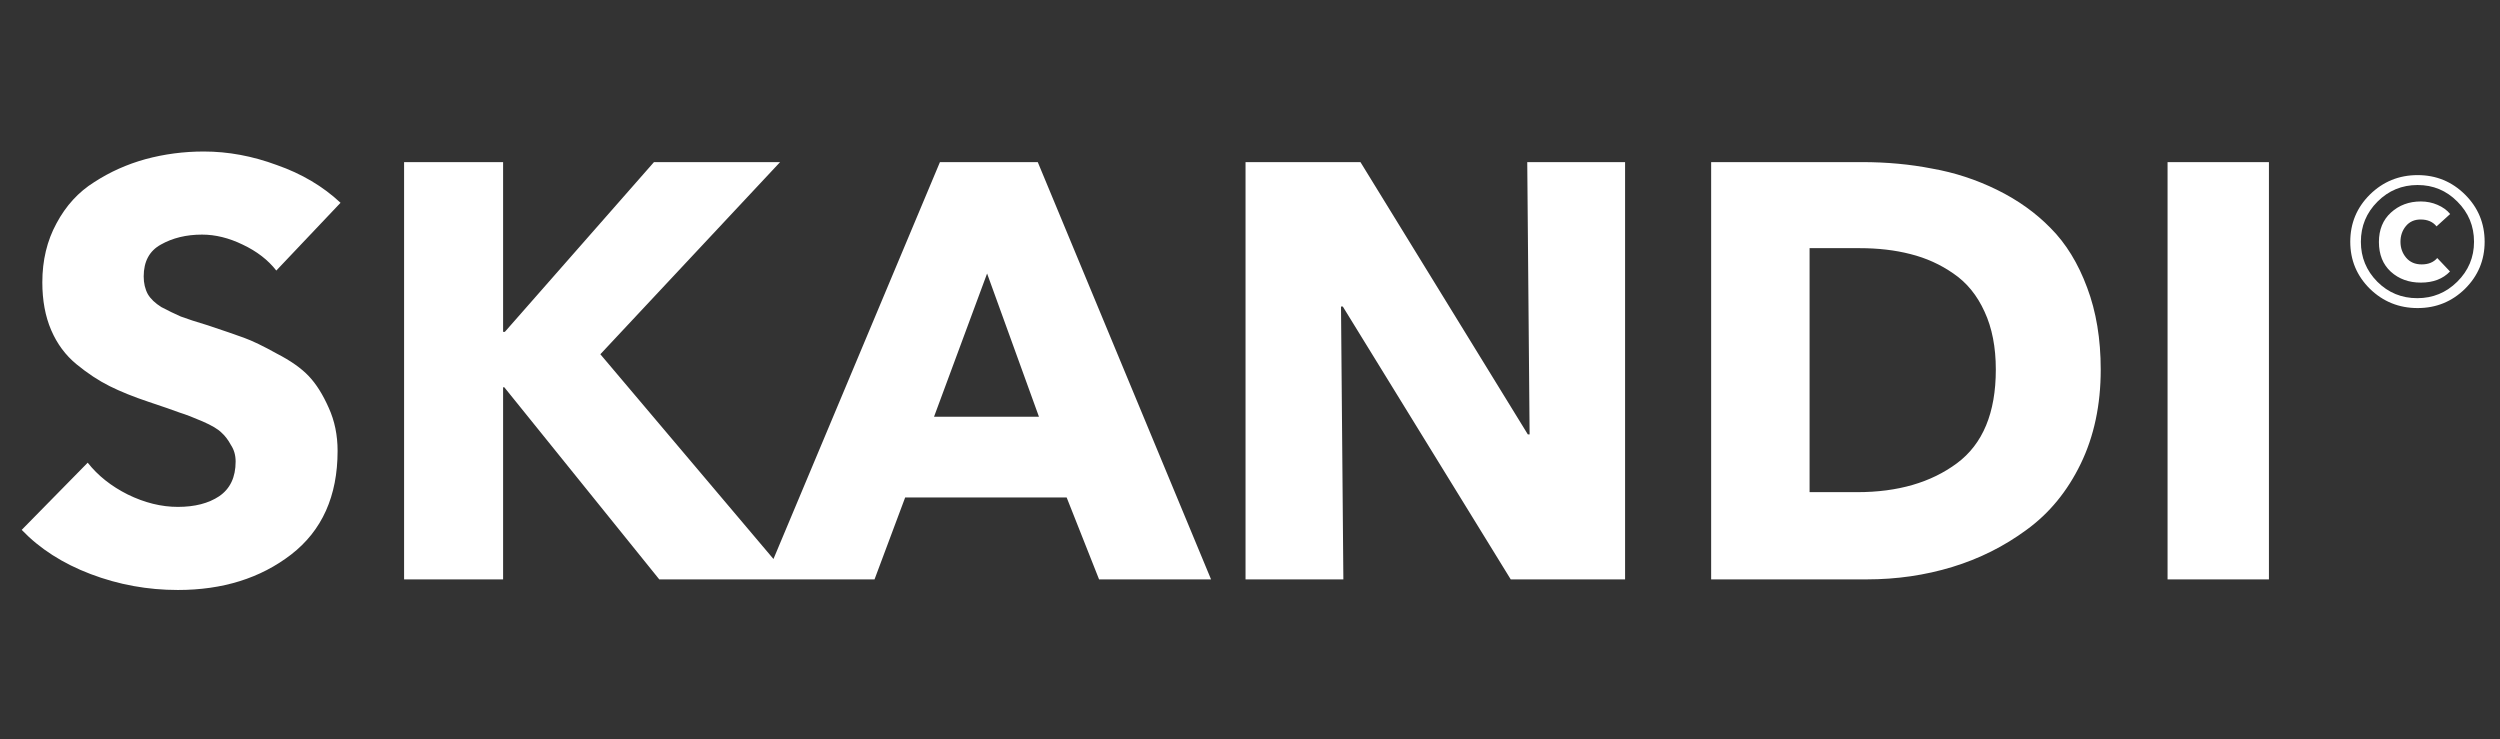 <?xml version="1.0" encoding="UTF-8"?> <svg xmlns="http://www.w3.org/2000/svg" width="159" height="47" viewBox="0 0 159 47" fill="none"><rect x="0" y="0" width="159" height="47" fill="#333333" stroke="none"/> <path d="M21.658 12.897L17.573 17.207C17.048 16.533 16.336 15.983 15.436 15.558C14.562 15.133 13.699 14.921 12.85 14.921C11.85 14.921 10.976 15.133 10.226 15.558C9.501 15.958 9.139 16.633 9.139 17.582C9.139 18.007 9.226 18.382 9.401 18.707C9.576 19.006 9.864 19.281 10.263 19.531C10.688 19.756 11.101 19.956 11.5 20.131C11.9 20.281 12.475 20.468 13.225 20.693C14.199 21.018 14.961 21.28 15.511 21.48C16.061 21.68 16.761 22.018 17.61 22.492C18.485 22.942 19.159 23.417 19.634 23.917C20.109 24.417 20.534 25.091 20.909 25.941C21.284 26.766 21.471 27.678 21.471 28.677C21.471 31.551 20.484 33.75 18.51 35.274C16.561 36.774 14.162 37.523 11.313 37.523C9.389 37.523 7.54 37.186 5.765 36.511C3.991 35.837 2.529 34.899 1.38 33.7L5.578 29.427C6.228 30.252 7.077 30.926 8.127 31.451C9.201 31.976 10.263 32.238 11.313 32.238C12.387 32.238 13.262 32.013 13.937 31.563C14.636 31.089 14.986 30.352 14.986 29.352C14.986 28.952 14.886 28.602 14.686 28.302C14.511 27.977 14.312 27.715 14.087 27.515C13.862 27.29 13.462 27.053 12.887 26.803C12.312 26.553 11.825 26.366 11.425 26.241C11.026 26.091 10.376 25.866 9.476 25.566C8.502 25.241 7.665 24.904 6.965 24.554C6.265 24.204 5.566 23.742 4.866 23.167C4.166 22.592 3.629 21.868 3.254 20.993C2.879 20.119 2.692 19.107 2.692 17.957C2.692 16.558 2.992 15.308 3.591 14.209C4.191 13.084 4.991 12.21 5.99 11.585C6.99 10.935 8.077 10.448 9.251 10.123C10.451 9.798 11.688 9.636 12.962 9.636C14.511 9.636 16.061 9.923 17.61 10.498C19.184 11.048 20.534 11.847 21.658 12.897ZM50.289 36.849H41.93L32.072 24.629H31.997V36.849H25.7V10.31H31.997V21.106H32.109L41.593 10.31H49.614L38.182 22.53L50.289 36.849ZM77.023 36.849H69.901L67.839 31.638H57.569L55.62 36.849H48.648L59.78 10.31H66.002L77.023 36.849ZM66.077 26.503L62.779 17.395L59.405 26.503H66.077ZM103.355 36.849H96.083L85.401 19.494H85.288L85.438 36.849H79.216V10.31H86.525L97.17 27.628H97.283L97.133 10.31H103.355V36.849ZM133.606 23.505C133.606 25.753 133.181 27.753 132.331 29.502C131.482 31.251 130.332 32.65 128.883 33.7C127.458 34.749 125.884 35.537 124.16 36.061C122.436 36.586 120.624 36.849 118.725 36.849H108.829V10.31H118.425C119.999 10.31 121.486 10.448 122.885 10.723C124.31 10.973 125.684 11.422 127.009 12.072C128.333 12.722 129.47 13.534 130.42 14.508C131.394 15.483 132.169 16.745 132.743 18.294C133.318 19.819 133.606 21.555 133.606 23.505ZM126.934 23.505C126.934 22.08 126.696 20.856 126.221 19.831C125.747 18.782 125.084 17.97 124.235 17.395C123.41 16.82 122.498 16.408 121.498 16.158C120.524 15.908 119.449 15.783 118.275 15.783H115.089V31.301H118.125C120.699 31.301 122.81 30.689 124.46 29.464C126.109 28.24 126.934 26.253 126.934 23.505ZM144.304 36.849H137.857V10.31H144.304V36.849Z" fill="white"></path> <path d="M158.023 15.376C158.023 16.546 157.607 17.543 156.775 18.368C155.943 19.185 154.938 19.593 153.761 19.593C152.577 19.593 151.565 19.185 150.725 18.368C149.893 17.543 149.477 16.546 149.477 15.376C149.477 14.2 149.893 13.199 150.725 12.374C151.565 11.549 152.577 11.137 153.761 11.137C154.938 11.137 155.943 11.549 156.775 12.374C157.607 13.199 158.023 14.2 158.023 15.376ZM157.348 15.376C157.348 14.379 156.996 13.528 156.291 12.824C155.594 12.119 154.751 11.767 153.761 11.767C152.764 11.767 151.913 12.119 151.209 12.824C150.504 13.528 150.152 14.379 150.152 15.376C150.152 16.366 150.5 17.213 151.197 17.918C151.895 18.615 152.742 18.964 153.739 18.964C154.728 18.964 155.575 18.615 156.28 17.918C156.992 17.213 157.348 16.366 157.348 15.376ZM155.83 13.611L154.964 14.398C154.732 14.106 154.395 13.96 153.952 13.96C153.555 13.96 153.24 14.102 153.008 14.387C152.783 14.664 152.67 14.994 152.67 15.376C152.67 15.766 152.79 16.104 153.03 16.389C153.27 16.673 153.6 16.816 154.02 16.816C154.447 16.816 154.777 16.681 155.009 16.411L155.819 17.266C155.369 17.738 154.751 17.974 153.964 17.974C153.206 17.974 152.573 17.745 152.063 17.288C151.553 16.823 151.299 16.19 151.299 15.388C151.299 14.608 151.553 13.986 152.063 13.521C152.58 13.049 153.214 12.813 153.964 12.813C154.338 12.813 154.691 12.884 155.021 13.026C155.358 13.169 155.628 13.364 155.83 13.611Z" fill="white"></path> </svg> 